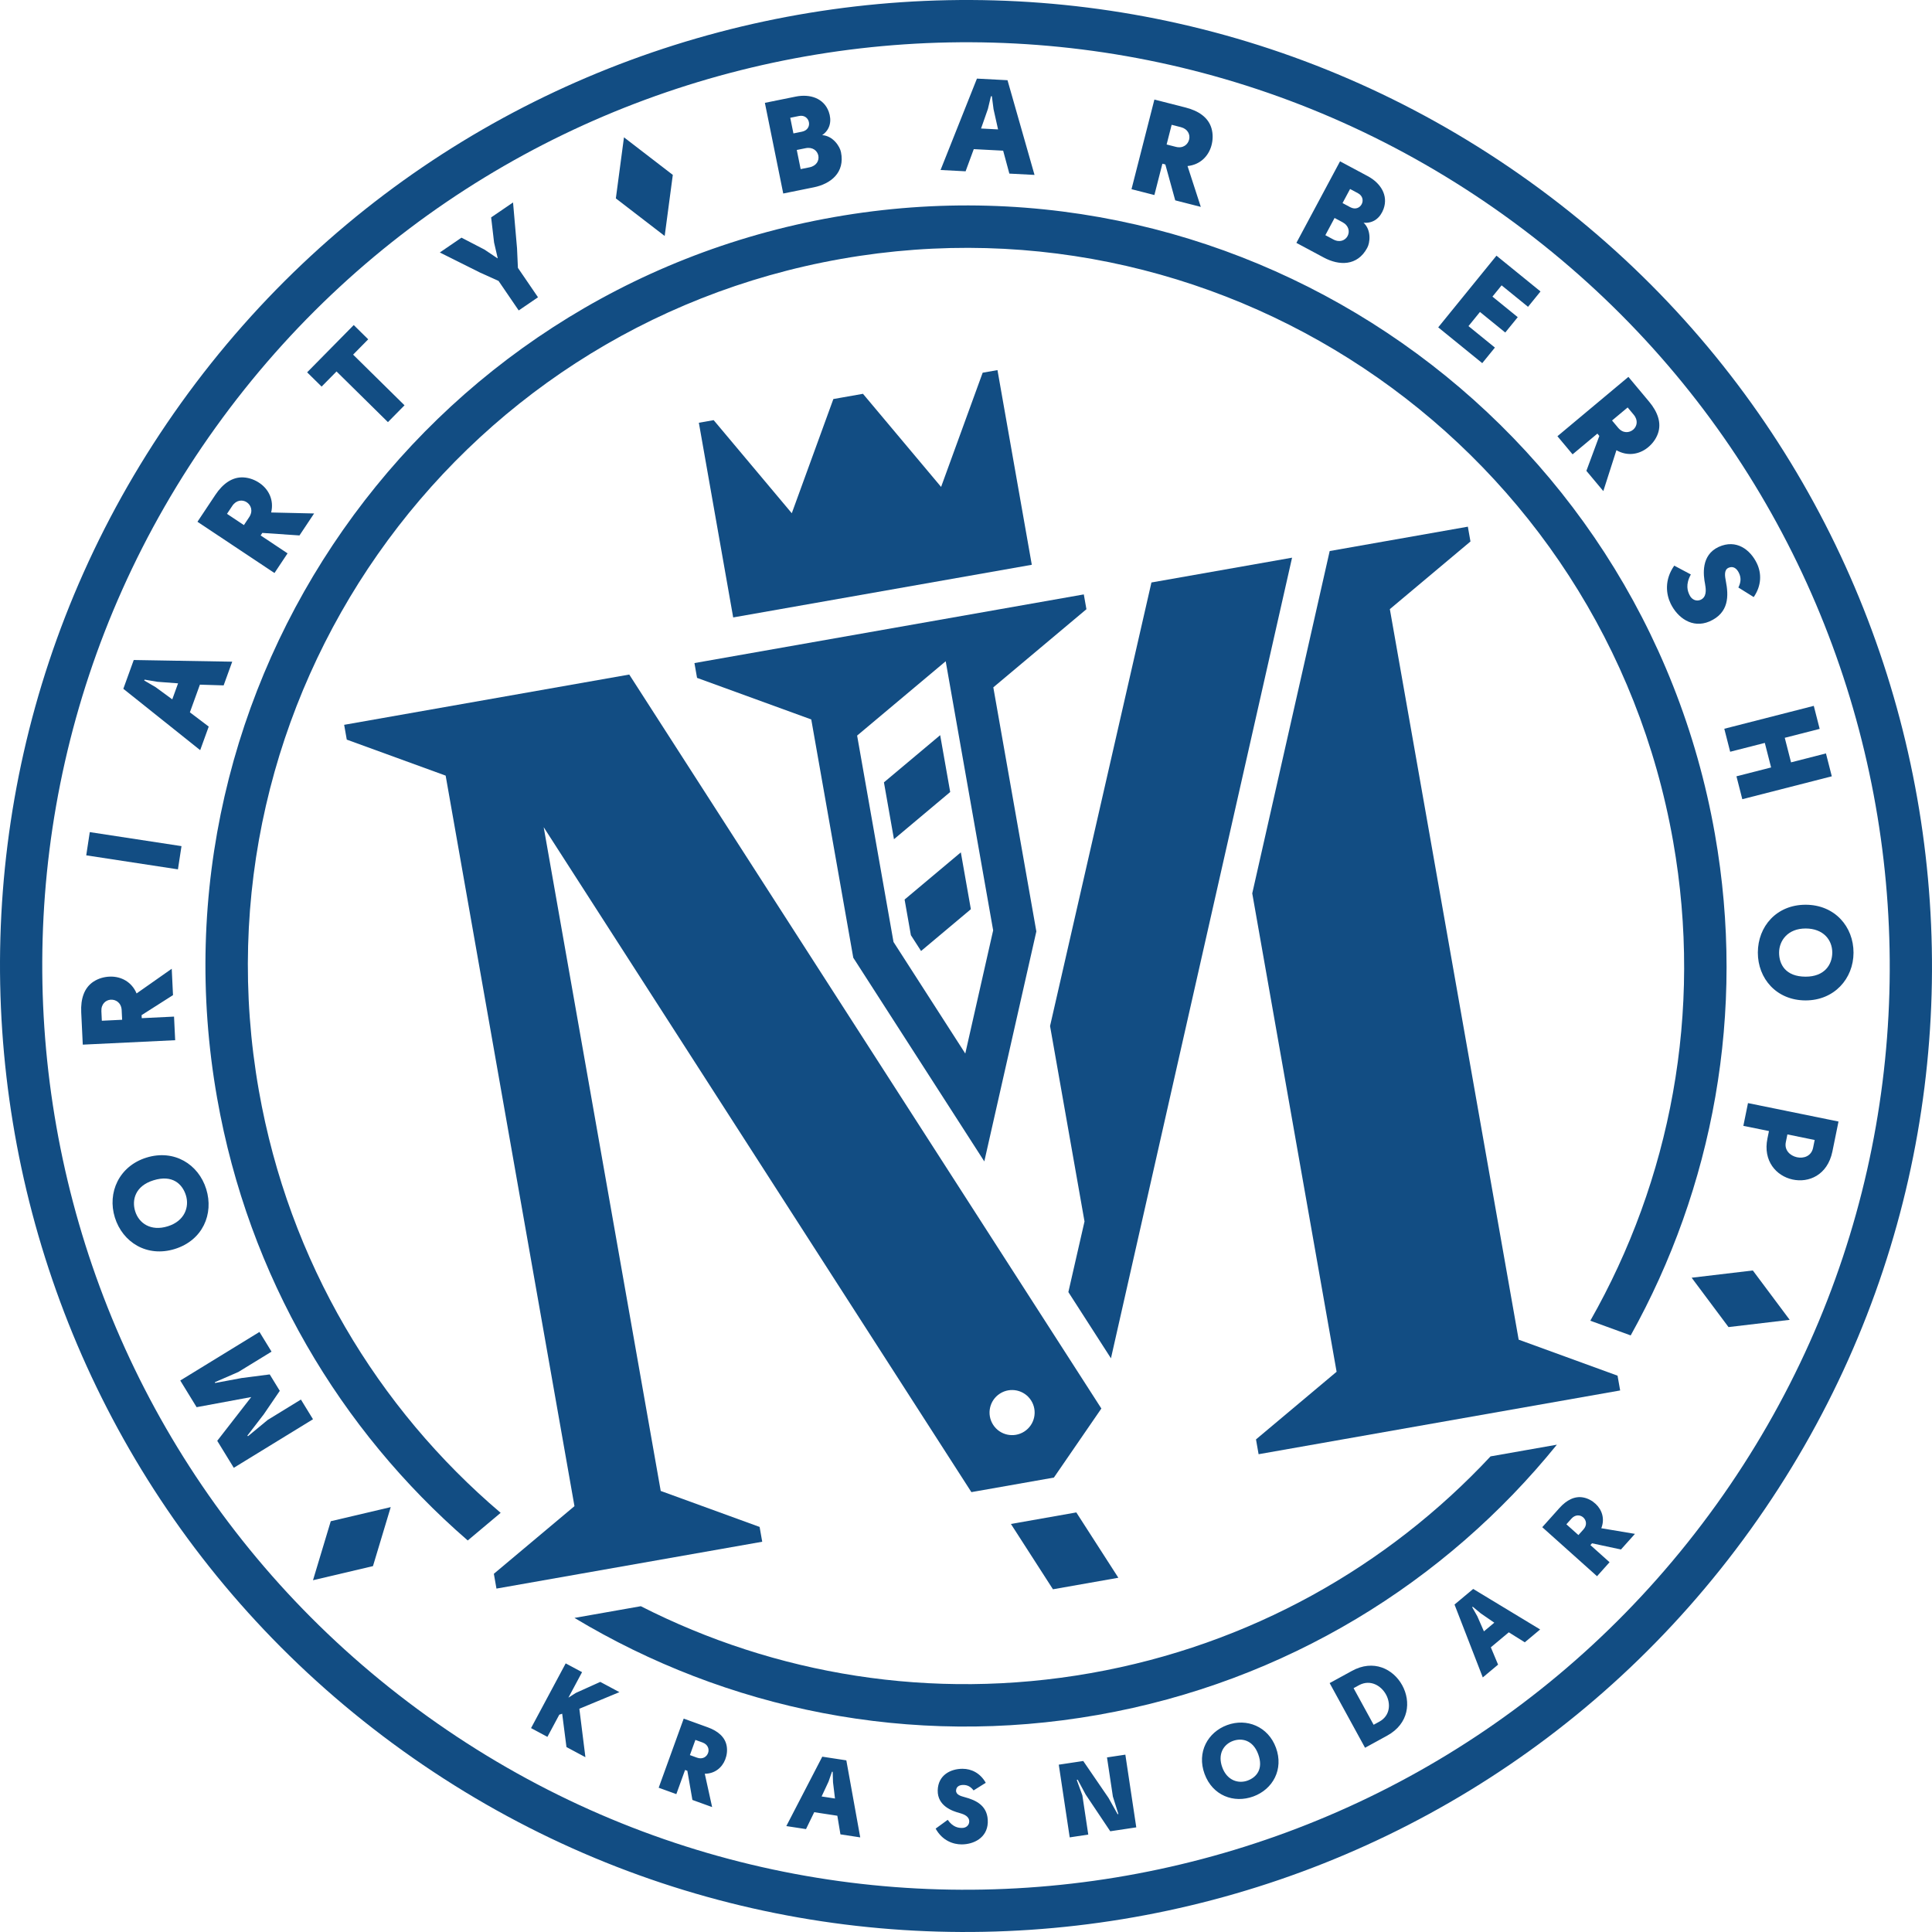 <?xml version="1.0" encoding="UTF-8"?> <svg xmlns="http://www.w3.org/2000/svg" xmlns:xlink="http://www.w3.org/1999/xlink" xmlns:xodm="http://www.corel.com/coreldraw/odm/2003" xml:space="preserve" width="300px" height="300px" version="1.1" style="shape-rendering:geometricPrecision; text-rendering:geometricPrecision; image-rendering:optimizeQuality; fill-rule:evenodd; clip-rule:evenodd" viewBox="0 0 300 300"> <defs> <style type="text/css"> .fil1 {fill:#124D83} .fil0 {fill:#124D83;fill-rule:nonzero} </style> </defs> <g id="Слой_x0020_1">  <g id="_3240470527664"> <path class="fil0" d="M266.48 233.669l0.034 -0.032c23.096,-32.171 30.967,-70.66 25.019,-106.877 -5.945,-36.204 -25.701,-70.145 -57.858,-93.246l-0.005 0.007 -0.033 -0.035c-32.171,-23.096 -70.66,-30.967 -106.877,-25.019 -36.204,5.945 -70.145,25.701 -93.246,57.858l0.007 0.005 -0.035 0.033c-23.096,32.171 -30.967,70.66 -25.019,106.877 5.945,36.204 25.701,70.145 57.858,93.246l0.005 -0.007 0.033 0.035c32.171,23.096 70.66,30.967 106.877,25.019 36.204,-5.945 70.145,-25.701 93.246,-57.858l-0.006 -0.006zm5.387 3.772l0.007 0.005 -0.034 0.033c-24.15,33.64 -59.656,54.307 -97.537,60.527 -37.866,6.218 -78.105,-2.004 -111.744,-26.139l-0.005 0.007 -0.033 -0.034c-33.64,-24.15 -54.307,-59.656 -60.527,-97.537 -6.218,-37.866 2.004,-78.105 26.139,-111.744l-0.007 -0.005 0.034 -0.033c24.15,-33.64 59.656,-54.307 97.537,-60.527 37.866,-6.218 78.105,2.004 111.744,26.139l0.005 -0.007 0.033 0.034c33.64,24.15 54.307,59.656 60.527,97.537 6.218,37.866 -2.004,78.105 -26.139,111.744z"></path> <path class="fil0" d="M39.012 216.933l-5.28 6.796 2.571 4.192 12.298 -7.541 -1.875 -3.058 -5.153 3.161 -3.065 2.528 -0.099 -0.083 2.554 -3.321 2.481 -3.638 -1.563 -2.55 -4.367 0.563 -4.118 0.77 -0.029 -0.126 3.642 -1.585 5.154 -3.16 -1.875 -3.057 -12.298 7.542 2.539 4.14 8.483 -1.573zm-21.179 -27.889c1.203,3.875 5.004,6.235 9.31,4.898 4.324,-1.342 6.082,-5.428 4.879,-9.302 -1.197,-3.856 -4.979,-6.222 -9.284,-4.886 -4.246,1.319 -6.101,5.434 -4.905,9.29zm8.216 1.376c-2.642,0.82 -4.482,-0.476 -5.059,-2.335 -0.546,-1.761 0.004,-3.927 2.842,-4.808 2.954,-0.917 4.492,0.579 5.039,2.341 0.547,1.761 -0.16,3.976 -2.822,4.802zm-4.839 -36.158c-0.765,-1.81 -2.405,-2.654 -4.105,-2.614 -0.902,0.023 -1.813,0.272 -2.589,0.781 -1.452,0.952 -2.005,2.682 -1.904,4.77l0.241 5.014 14.348 -0.69 -0.177 -3.664 -5.014 0.242 -0.023 -0.471 4.877 -3.106 -0.197 -4.095 -5.457 3.833zm-2.245 4.087l-3.152 0.152 -0.07 -1.474c-0.055,-1.125 0.675,-1.735 1.431,-1.792 0.818,-0.059 1.664,0.474 1.72,1.641l0.071 1.473zm8.665 -23.356l0.552 -3.606 -14.241 -2.176 -0.55 3.606 14.239 2.176zm7.097 -28.566l1.332 -3.68 -15.291 -0.261 -1.617 4.47 11.935 9.529 1.325 -3.661 -2.925 -2.214 1.555 -4.297 3.686 0.114zm-12.28 -0.893l2.01 0.336 3.193 0.24 -0.9 2.485 -2.593 -1.897 -1.759 -1.029 0.049 -0.135zm19.659 -25.955c0.459,-1.91 -0.361,-3.563 -1.754,-4.539 -0.74,-0.517 -1.621,-0.857 -2.547,-0.907 -1.734,-0.095 -3.205,0.969 -4.363,2.71l-2.781 4.179 11.96 7.957 2.032 -3.054 -4.18 -2.781 0.261 -0.392 5.768 0.392 2.271 -3.412 -6.667 -0.153zm-4.232 1.959l-2.627 -1.748 0.817 -1.228c0.625,-0.938 1.573,-0.996 2.216,-0.594 0.693,0.438 1.058,1.369 0.411,2.342l-0.817 1.228zm9.818 -23.722l2.248 2.215 2.316 -2.35 7.983 7.868 2.575 -2.613 -7.983 -7.867 2.344 -2.379 -2.247 -2.215 -7.236 7.341zm29.592 -17.728l-0.034 0.023 0.034 -0.023zm-0.034 0.023l-2.016 -1.353 -3.573 -1.853 -3.367 2.3 6.252 3.124 2.868 1.293 3.131 4.585 2.996 -2.045 -3.12 -4.569 -0.136 -3.034 -0.619 -7.12 -3.402 2.322 0.458 3.906 0.562 2.421 -0.034 0.023zm45.952 -19.393l-0.492 -2.429 1.366 -0.277c1.688,-0.342 2.24,2.076 0.453,2.438l-1.327 0.268zm1.887 2.294c2.229,-0.451 2.851,2.517 0.602,2.973l-1.366 0.276 -0.602 -2.972 1.366 -0.277zm3.599 -5.662c-0.757,-2.085 -2.888,-2.803 -5.138,-2.347l-4.78 0.968 2.851 14.079 4.741 -0.961c2.63,-0.532 4.869,-2.282 4.226,-5.455 -0.151,-0.847 -1.203,-2.537 -2.92,-2.649 1.283,-0.887 1.501,-2.29 1.02,-3.635zm28.044 9.608l3.908 0.204 -4.195 -14.706 -4.747 -0.249 -5.648 14.191 3.888 0.203 1.268 -3.442 4.563 0.239 0.963 3.56zm-2.716 -12.009l0.263 2.02 0.699 3.125 -2.64 -0.138 1.062 -3.033 0.473 -1.982 0.143 0.008zm30.384 10.835c1.954,-0.199 3.243,-1.519 3.704,-3.157 0.243,-0.869 0.272,-1.813 0.014,-2.704 -0.484,-1.667 -1.975,-2.703 -4,-3.221l-4.864 -1.242 -3.555 13.917 3.553 0.908 1.243 -4.864 0.457 0.117 1.537 5.574 3.971 1.014 -2.06 -6.342zm-3.248 -3.347l0.781 -3.057 1.429 0.365c1.092,0.279 1.46,1.155 1.292,1.895 -0.183,0.799 -0.941,1.451 -2.073,1.162l-1.429 -0.365zm27.317 9.096l1.17 -2.185 1.229 0.657c1.517,0.813 0.401,3.027 -1.206,2.167l-1.193 -0.639zm-0.009 2.97c2.005,1.074 0.592,3.758 -1.431,2.674l-1.229 -0.657 1.431 -2.674 1.229 0.657zm6.383 -2.068c0.746,-2.088 -0.439,-4 -2.462,-5.083l-4.3 -2.302 -6.778 12.665 4.263 2.282c2.367,1.267 5.206,1.346 6.734,-1.508 0.425,-0.75 0.691,-2.723 -0.56,-3.903 1.554,0.134 2.616,-0.808 3.103,-2.151zm24.366 12.823l-6.838 -5.557 -9.046 11.131 6.837 5.557 1.965 -2.417 -4.103 -3.334 1.784 -2.195 3.928 3.192 1.938 -2.384 -3.928 -3.193 1.422 -1.749 4.103 3.334 1.938 -2.385zm11.788 24.65c1.702,0.981 3.519,0.663 4.85,-0.396 0.705,-0.563 1.281,-1.312 1.592,-2.186 0.582,-1.636 -0.021,-3.347 -1.362,-4.951l-3.22 -3.852 -11.02 9.214 2.352 2.814 3.852 -3.22 0.302 0.361 -2.011 5.421 2.629 3.144 2.036 -6.349zm-0.679 -4.614l2.421 -2.024 0.946 1.132c0.723,0.864 0.509,1.79 -0.059,2.292 -0.616,0.542 -1.613,0.628 -2.362,-0.269l-0.946 -1.131zm9.659 22.539c-1.577,2.244 -1.248,4.475 -0.56,5.895 1.046,2.158 3.334,3.918 6.033,2.769 3.06,-1.346 2.982,-3.995 2.534,-6.283 -0.128,-0.688 -0.336,-1.726 0.439,-2.056 0.718,-0.303 1.263,0.116 1.594,0.799 0.357,0.738 0.33,1.434 -0.084,2.272l2.383 1.486c1.241,-1.808 1.228,-3.714 0.478,-5.263 -1.01,-2.085 -3.179,-3.788 -5.936,-2.521 -2.746,1.285 -2.39,4.323 -2.079,5.857l-0.009 -0.017c0.163,0.854 0.232,1.982 -0.735,2.382 -0.627,0.258 -1.357,-0.026 -1.695,-0.773 -0.277,-0.572 -0.659,-1.593 0.213,-3.177l-2.576 -1.37zm9.659 32.713l0.908 3.554 13.897 -3.555 -0.909 -3.554 -5.42 1.387 -0.975 -3.812 5.42 -1.386 -0.914 -3.574 -13.896 3.555 0.913 3.572 5.38 -1.375 0.975 3.812 -5.379 1.376zm18.177 27.396c0.009,-4.057 -2.915,-7.444 -7.422,-7.454 -4.529,-0.009 -7.425,3.365 -7.434,7.423 -0.009,4.036 2.894,7.424 7.403,7.433 4.445,0.01 7.445,-3.365 7.453,-7.402zm-7.43 -3.766c2.766,0.006 4.135,1.793 4.131,3.739 -0.004,1.844 -1.176,3.748 -4.147,3.741 -3.094,-0.006 -4.115,-1.894 -4.111,-3.738 0.004,-1.845 1.34,-3.747 4.127,-3.742zm-5.7 31.455l-0.238 1.166c-0.712,3.493 1.389,5.804 3.891,6.355 2.522,0.556 5.428,-0.671 6.192,-4.322l0.954 -4.678 -14.055 -2.864 -0.72 3.534 3.976 0.809zm2.618 1.726l0.245 -1.205 4.236 0.864 -0.245 1.205c-0.266,1.305 -1.457,1.711 -2.517,1.474 -1.06,-0.237 -1.973,-1.093 -1.719,-2.338z"></path> <path class="fil0" d="M129.496 33.713c32.111,-5.662 63.478,2.228 88.232,19.561 24.755,17.333 42.897,44.11 48.559,76.222 4.899,27.779 -0.347,55.001 -13.073,77.867l-6.271 -2.283c12.389,-21.777 17.549,-47.839 12.859,-74.441 -5.347,-30.321 -22.478,-55.605 -45.851,-71.971 -23.373,-16.366 -52.991,-23.816 -83.312,-18.47 -30.321,5.347 -55.605,22.478 -71.971,45.851 -16.366,23.373 -23.816,52.991 -18.47,83.312 4.691,26.602 18.454,49.327 37.544,65.553l-5.112 4.29c-19.779,-17.134 -34.019,-40.92 -38.917,-68.7 -5.662,-32.111 2.228,-63.478 19.561,-88.232 17.333,-24.755 44.11,-42.897 76.222,-48.559zm112.255 190.617c-17.286,21.356 -42.063,36.811 -71.247,41.957 -29.183,5.146 -57.751,-0.903 -81.3,-15.059l10.302 -1.816c20.804,10.587 45.096,14.755 69.855,10.39 24.759,-4.366 46.16,-16.591 62.089,-33.656l10.301 -1.816z"></path> <path class="fil0" d="M82.46 268.338l2.542 1.361 1.845 -3.445 0.448 -0.148 0.664 5.176 2.943 1.576 -0.941 -7.522 6.221 -2.581 -2.972 -1.591 -3.8 1.715 -1.149 0.733 2.121 -3.962 -2.542 -1.36 -5.38 10.048zm26.979 7.089c1.56,-0.006 2.683,-0.951 3.173,-2.21 0.259,-0.669 0.356,-1.414 0.22,-2.138 -0.254,-1.356 -1.353,-2.291 -2.915,-2.856l-3.751 -1.358 -3.886 10.733 2.741 0.993 1.358 -3.752 0.351 0.127 0.787 4.528 3.062 1.109 -1.14 -5.176zm-2.311 -2.897l0.853 -2.358 1.103 0.399c0.842,0.305 1.066,1.027 0.876,1.599 -0.206,0.618 -0.856,1.075 -1.73,0.759l-1.102 -0.399zm23.374 12.308l3.074 0.47 -2.158 -11.961 -3.735 -0.571 -5.584 10.777 3.058 0.468 1.274 -2.623 3.59 0.549 0.481 2.891zm-1.201 -9.711l0.049 1.619 0.305 2.526 -2.076 -0.318 1.079 -2.314 0.53 -1.53 0.113 0.017zm15.984 8.819c1.054,1.907 2.763,2.448 4.017,2.451 1.905,0.004 3.959,-1.017 4.079,-3.345 0.103,-2.655 -1.817,-3.521 -3.607,-3.997 -0.537,-0.148 -1.351,-0.362 -1.317,-1.029 0.034,-0.619 0.523,-0.862 1.125,-0.861 0.652,0.002 1.139,0.263 1.595,0.85l1.891 -1.184c-0.86,-1.517 -2.226,-2.171 -3.595,-2.174 -1.839,-0.004 -3.812,0.953 -3.866,3.363 -0.038,2.41 2.257,3.212 3.461,3.524l-0.016 0c0.667,0.18 1.496,0.525 1.446,1.355 -0.033,0.537 -0.49,0.96 -1.142,0.942 -0.504,-0.001 -1.368,-0.084 -2.196,-1.258l-1.875 1.363zm22.055 -7.604l1.235 2.301 3.824 5.715 4.041 -0.607 -1.697 -11.289 -2.85 0.429 0.913 6.072 0.851 2.704 -0.108 0.049 -1.419 -2.537 -3.925 -5.733 -3.8 0.571 1.698 11.289 2.882 -0.434 -0.916 -6.087 -0.869 -2.389 0.14 -0.054zm23.22 -8.477c-3.027,1.11 -4.749,4.221 -3.517,7.584 1.239,3.38 4.552,4.611 7.579,3.502 3.012,-1.104 4.74,-4.2 3.508,-7.563 -1.216,-3.318 -4.557,-4.627 -7.57,-3.523zm-0.764 6.576c-0.756,-2.064 0.199,-3.576 1.651,-4.108 1.376,-0.504 3.117,-0.154 3.929,2.063 0.846,2.309 -0.28,3.589 -1.656,4.093 -1.376,0.504 -3.162,0.032 -3.924,-2.048zm20.085 -14.96l-3.414 1.868 5.496 10.043 3.428 -1.877c3.415,-1.869 3.725,-5.305 2.349,-7.819 -1.385,-2.529 -4.46,-4.112 -7.859,-2.215zm4.3 7.857l-0.885 0.484 -3.112 -5.685 0.9 -0.493c1.723,-0.887 3.378,0.101 4.136,1.486 0.743,1.358 0.69,3.262 -1.039,4.208zm22.587 -12.321l2.385 -1.995 -10.397 -6.292 -2.899 2.423 4.389 11.317 2.374 -1.985 -1.124 -2.69 2.786 -2.33 2.486 1.552zm-8.078 -5.523l1.247 1.035 2.096 1.441 -1.611 1.347 -1.022 -2.339 -0.797 -1.41 0.087 -0.074zm19.956 -12.191c0.577,-1.451 0.12,-2.844 -0.865,-3.77 -0.524,-0.489 -1.178,-0.858 -1.901,-1.001 -1.353,-0.272 -2.631,0.398 -3.738,1.636l-2.661 2.973 8.504 7.614 1.945 -2.173 -2.973 -2.661 0.25 -0.278 4.493 0.963 2.172 -2.427 -5.226 -0.876zm-3.551 1.061l-1.868 -1.672 0.782 -0.874c0.598,-0.667 1.351,-0.605 1.81,-0.216 0.497,0.423 0.677,1.197 0.058,1.889l-0.782 0.873z"></path> <polygon class="fil1" points="104.473,27.158 96.89,21.324 95.629,30.808 103.212,36.642 "></polygon> <polygon class="fil1" points="51.36,236.215 48.602,245.376 57.915,243.184 60.672,234.023 "></polygon> <polygon class="fil1" points="272.179,197.278 277.903,204.944 268.403,206.069 262.678,198.404 "></polygon> <polygon class="fil0" points="108.518,65.645 110.817,65.239 122.948,79.696 129.404,61.962 134.001,61.151 146.133,75.608 152.588,57.874 154.887,57.469 155.648,61.787 160.217,87.699 113.849,95.875 "></polygon> <g> <path class="fil0" d="M215.815 94.586l20.003 113.436 15.354 5.59 0.406 2.298c-18.715,3.3 -37.428,6.599 -56.143,9.9l-0.405 -2.299 12.517 -10.504 -13.098 -74.283 12.025 -53.158 21.454 -3.783 0.405 2.299 -12.518 10.504z"></path> <path class="fil0" d="M168.402 189.667c-1.784,-10.115 -3.567,-20.23 -5.351,-30.344l15.743 -68.876c7.279,-1.284 14.558,-2.567 21.837,-3.851l-28.123 124.32 -6.613 -10.283 2.507 -10.966z"></path> <polygon class="fil0" points="163.503,246.783 156.975,236.64 167.13,234.849 173.658,244.993 "></polygon> <path class="fil0" d="M77.09 246.677l-0.405 -2.299 12.517 -10.504 -20.002 -113.436 -15.354 -5.589 -0.406 -2.299c14.757,-2.602 29.513,-5.204 44.27,-7.806l73.309 113.971 -7.371 10.722 -12.812 2.26 -66.412 -103.249 18.172 103.065 15.355 5.589 0.406 2.299c-13.756,2.425 -27.511,4.85 -41.267,7.276zm78.173 -30.278c-1.627,1.047 -2.098,3.213 -1.05,4.84 1.046,1.627 3.211,2.096 4.838,1.051 1.627,-1.046 2.097,-3.214 1.052,-4.839 -1.047,-1.627 -3.213,-2.098 -4.84,-1.052z"></path> </g> <polygon class="fil1" points="149.198,132.353 140.465,139.681 141.441,145.213 143.022,147.671 150.755,141.181 "></polygon> <polygon class="fil1" points="145.99,114.156 137.257,121.483 138.814,130.313 147.546,122.984 "></polygon> <path class="fil0" d="M168.293 92.299l0.406 2.299 -14.457 12.132 6.682 37.899 -3.753 16.589 0 0 -4.328 19.125 -11.145 -17.326 -9.202 -14.305 -6.524 -36.998 -17.734 -6.455 -0.405 -2.299c20.154,-3.553 40.307,-7.107 60.46,-10.661zm-14.076 52.167l-7.369 -41.787 -13.754 11.542 5.65 32.045 11.145 17.326 4.328 -19.126z"></path> </g> </g> </svg> 
